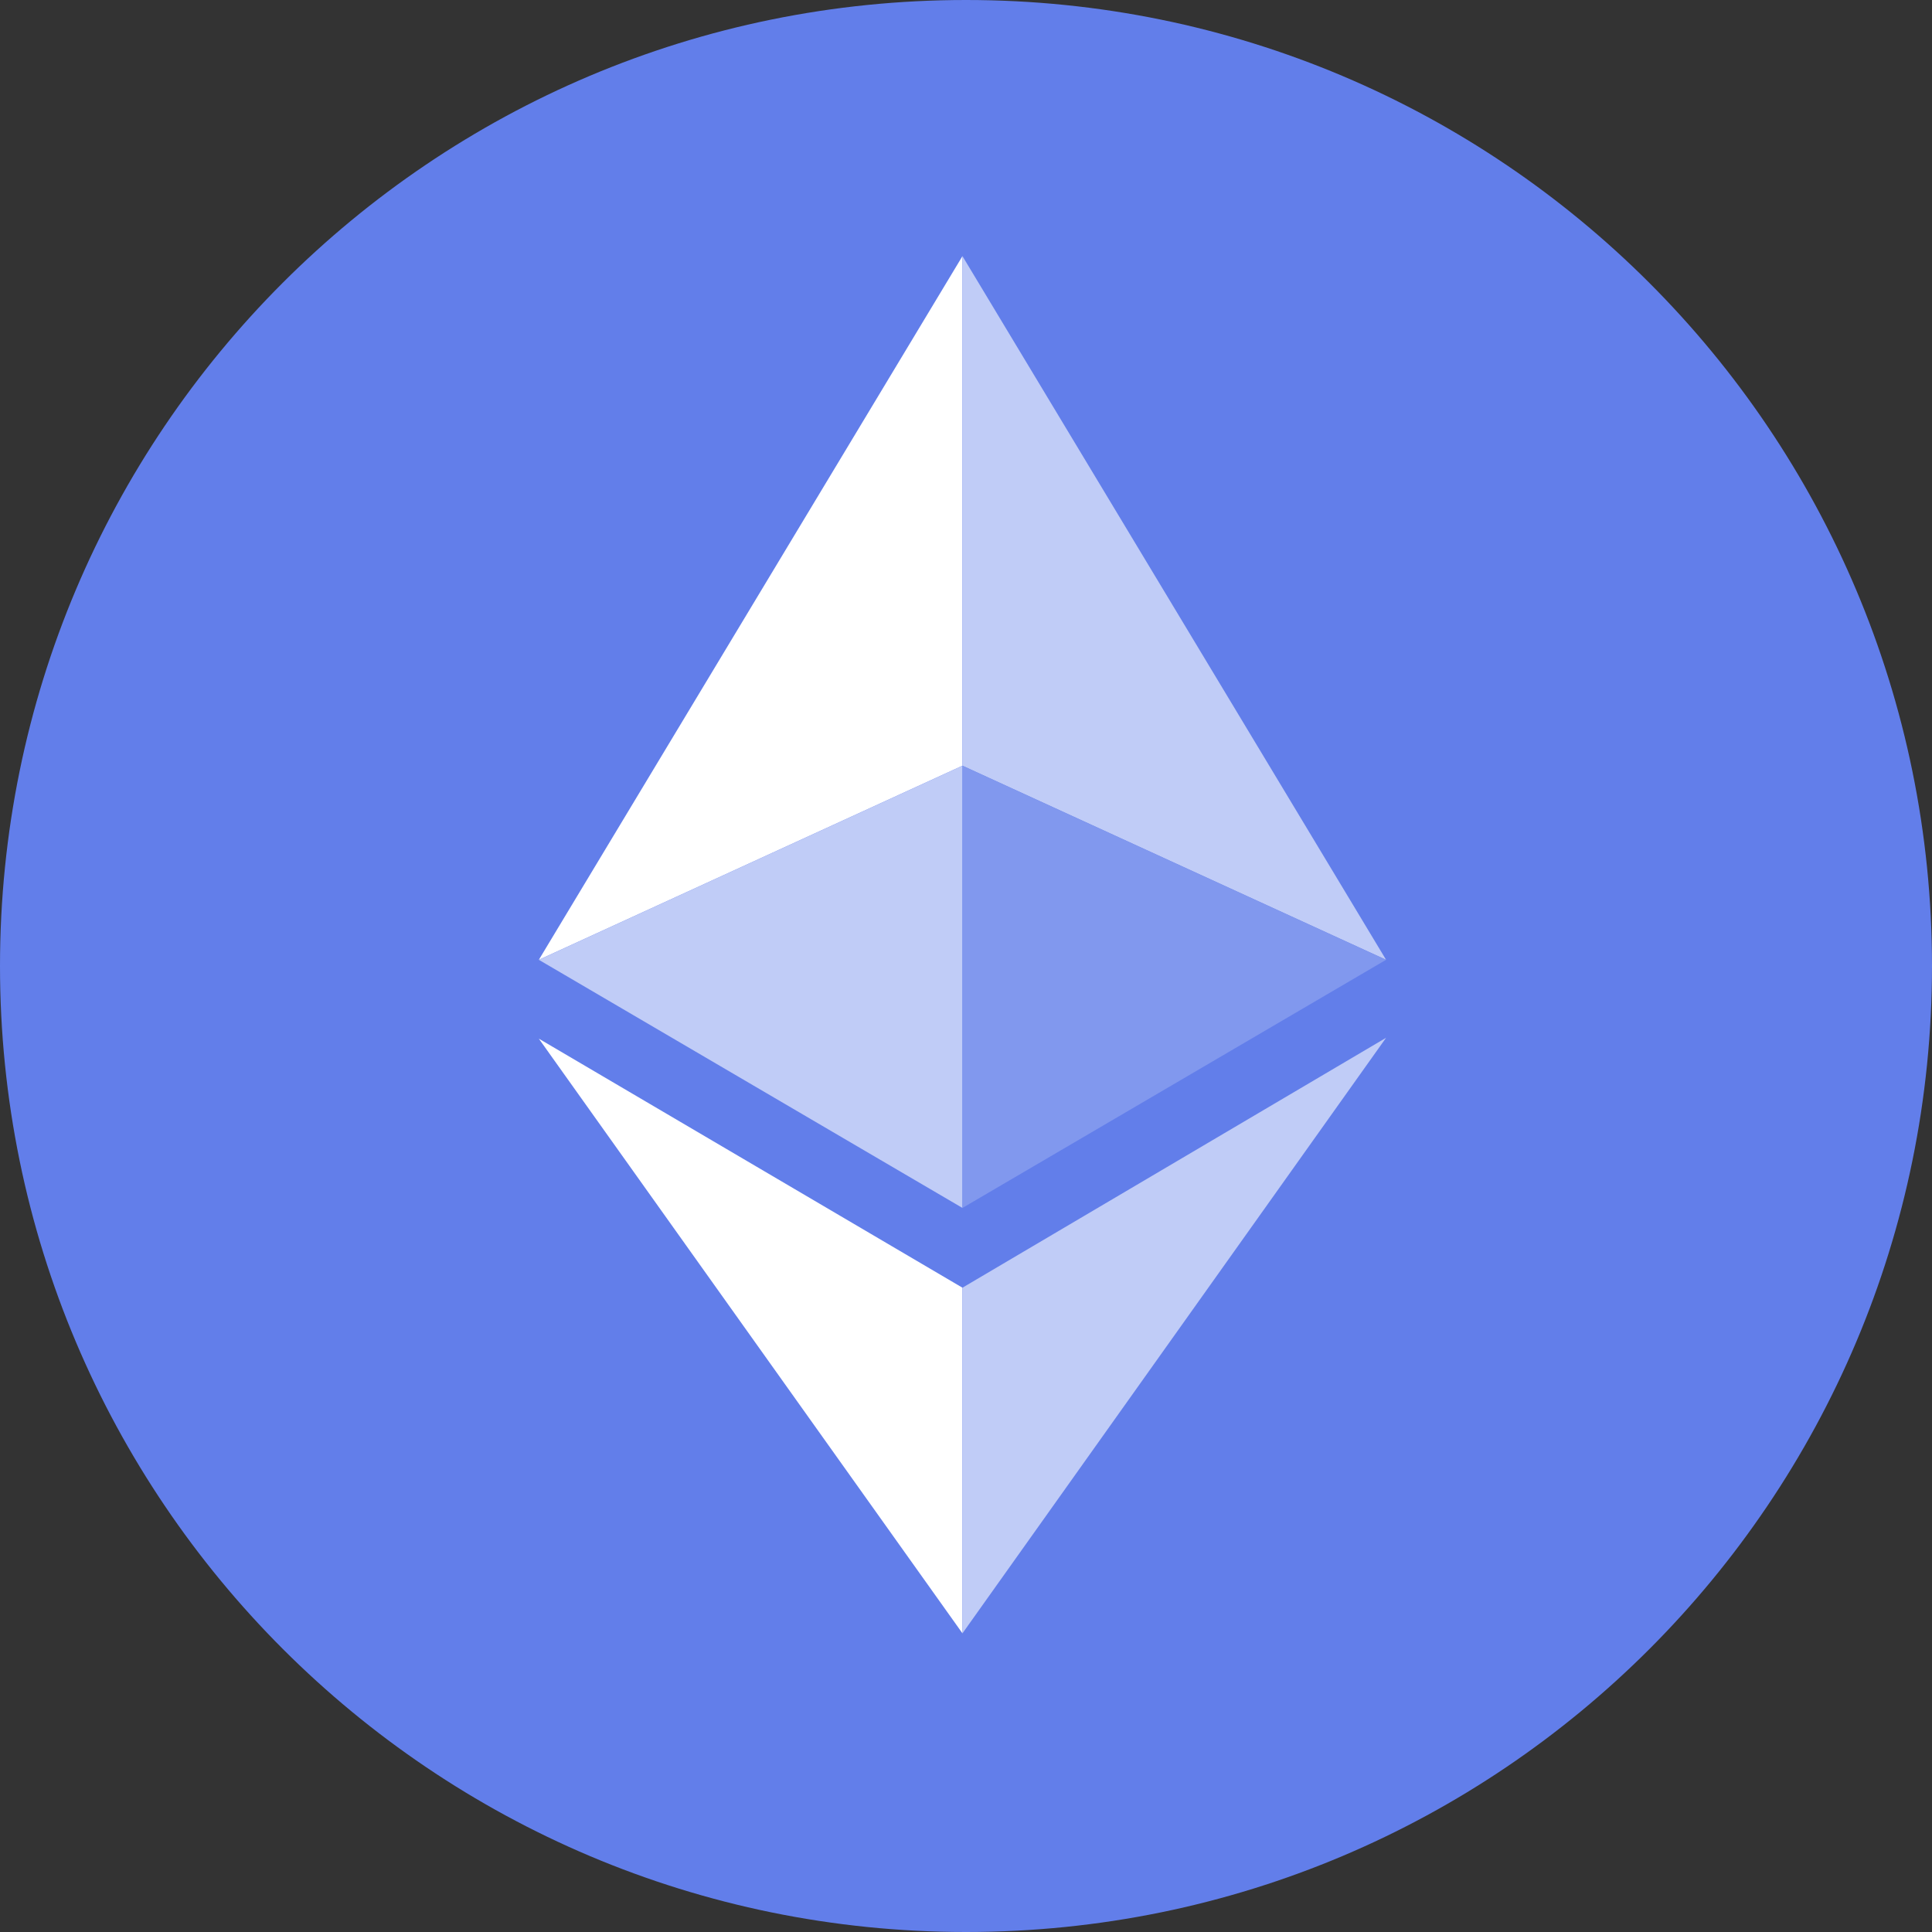 <svg width="218" height="218" xmlns="http://www.w3.org/2000/svg" xmlns:xlink="http://www.w3.org/1999/xlink" x="0px" y="0px" viewBox="0 0 218 218" xml:space="preserve"><rect x="0" y="0" width="218" height="218" fill="#333333" stroke="none"/><path fill="#627EEA" d="M109,218c60.3,0,109-48.8,109-109S169.3,0,109,0S0,48.8,0,109S48.8,218,109,218z"/><path fill="#FFFFFF" d="M108.6,28.9v57.5l-47.8,21.9L108.6,28.9z"/><path fill="#C0CCF7" d="M108.6,86.4v49.9l-47.8-28L108.6,86.4z"/><path fill="#FFFFFF" d="M108.6,145.3v39l-47.8-67.1L108.6,145.3z"/><path fill="#C0CCF7" d="M108.6,28.9v57.5l47.8,21.9L108.6,28.9z"/><path fill="#8198EE" d="M108.6,86.4v49.9l47.8-28L108.6,86.4z"/><path fill="#C0CCF7" d="M108.6,145.3v39l47.8-67.2L108.6,145.3z"/></svg>